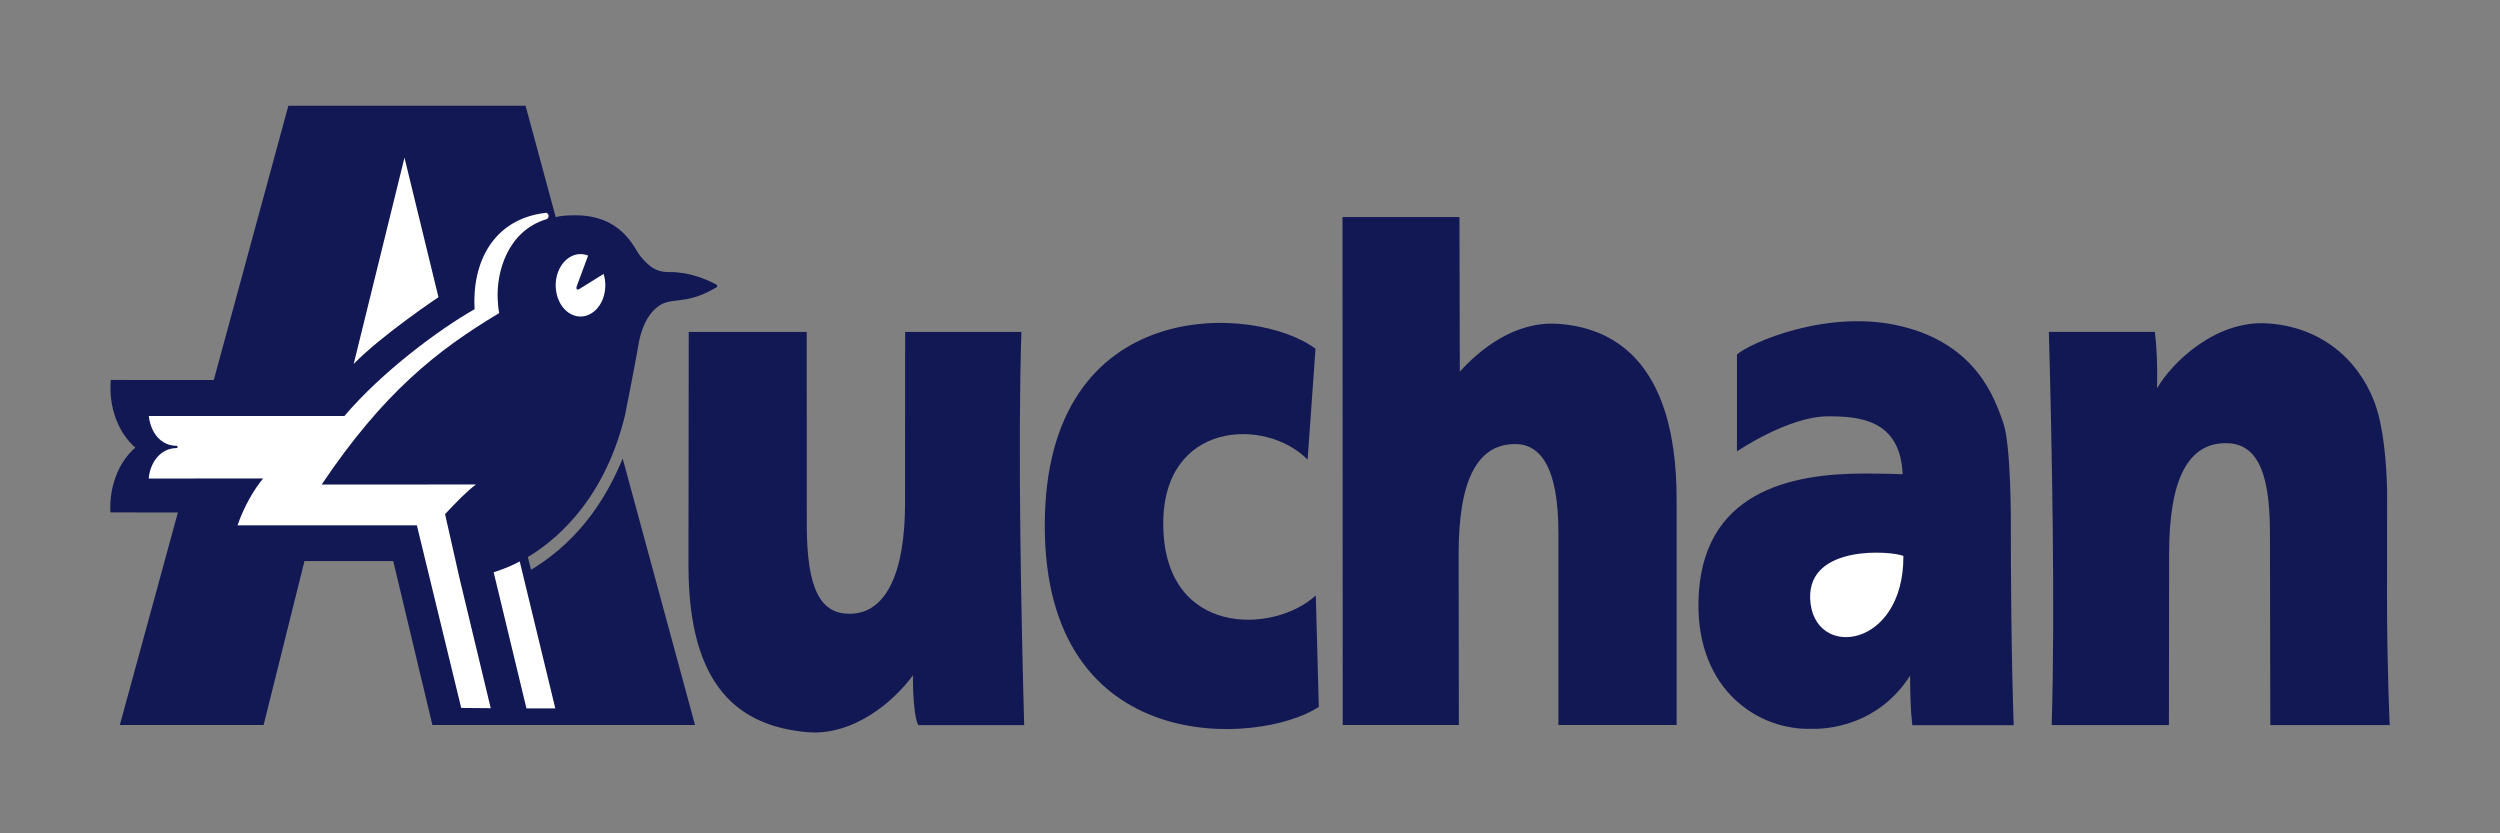 <?xml version="1.0" encoding="UTF-8"?> <svg xmlns="http://www.w3.org/2000/svg" width="120" height="40" viewBox="0 0 120 40" fill="none"><rect x="0" y="0" width="120" height="40" fill="#808080" stroke="none"/><path fill-rule="evenodd" clip-rule="evenodd" d="M114.577 28.689C114.577 32.034 114.706 34.802 114.706 34.802H108.974L108.957 25.546C108.957 22.4 108.206 21.272 106.836 21.272C105.04 21.272 104.118 22.979 104.118 26.574L104.108 34.802H98.48C98.655 29.295 98.485 21.027 98.346 15.929H103.431C103.431 15.929 103.544 16.69 103.544 17.92L103.539 18.636C104.236 17.427 106.324 15.364 108.838 15.522C111.353 15.68 113.171 17.201 113.967 19.283C114.418 20.463 114.552 22.25 114.582 23.577L114.577 28.689ZM43.822 32.411C42.949 33.626 40.977 35.35 38.723 35.142C35.548 34.847 33.047 33.059 33.047 27.155L33.059 15.932H38.723L38.726 25.186C38.726 28.334 39.409 29.462 40.78 29.462C42.575 29.462 43.442 27.399 43.442 24.159L43.447 15.932H49.026C48.85 21.44 49.021 29.707 49.16 34.805H44.075C43.794 34.222 43.822 32.411 43.822 32.411ZM91.685 32.428C91.685 34.11 91.794 34.809 91.794 34.809H96.658C96.658 34.809 96.523 31.578 96.52 25.297C96.52 25.21 96.546 21.346 96.143 20.248C95.742 19.148 94.907 16.57 91.324 15.674C87.742 14.778 83.94 16.49 83.374 17.019V21.667C83.374 21.667 85.838 19.984 87.745 19.984C89.186 19.984 91.218 20.104 91.327 22.763C91.327 22.763 90.575 22.729 89.488 22.729C85.99 22.729 81.604 23.572 81.525 28.93C81.464 33.124 84.401 35.074 86.978 34.982C86.978 34.98 89.938 35.179 91.685 32.428Z" fill="#121854"></path><path fill-rule="evenodd" clip-rule="evenodd" d="M86.888 28.748C86.772 26.104 90.847 26.451 91.363 26.686C91.388 31.168 87.016 31.683 86.888 28.748Z" fill="white"></path><path fill-rule="evenodd" clip-rule="evenodd" d="M74.804 25.56C74.804 22.41 73.924 21.314 72.733 21.314C70.937 21.314 70.014 22.988 70.014 26.587L70.025 34.801H64.451L64.44 10.418H70.054L70.071 17.84C71.008 16.795 72.698 15.413 74.75 15.542C77.262 15.7 80.477 17.159 80.477 23.968V34.8H74.804L74.804 25.56ZM62.765 22.06C60.739 20.012 55.836 20.223 55.836 25.128C55.836 30.594 61.148 30.442 63.158 28.58L63.303 33.934C60.451 35.794 50.149 36.429 50.149 25.231C50.149 14.026 60.306 14.6 63.144 16.739L62.765 22.06ZM8.538 24.6L5.752 34.8H12.653L14.615 26.93H18.875L20.755 34.8H33.361C33.361 34.8 29.889 22.004 29.888 22.007C29.256 23.543 28.044 25.818 25.49 27.349L25.336 26.737C26.284 26.171 28.936 24.347 30.002 19.924C30.106 19.44 30.582 16.946 30.641 16.573C30.7 16.2 30.886 15.326 31.464 14.813C32.172 14.162 32.766 14.727 34.306 13.84C34.472 13.763 34.471 13.695 34.305 13.618C33.879 13.403 33.099 13.056 32.142 13.06C31.55 13.064 31.217 12.889 30.701 12.249C30.448 11.935 29.868 10.334 27.619 10.334C27.295 10.334 26.948 10.35 26.673 10.419L25.227 5.074H13.842L10.261 18.241L5.319 18.238C5.264 18.862 5.344 19.494 5.551 20.066C5.758 20.638 6.085 21.129 6.496 21.486C6.099 21.828 5.779 22.295 5.57 22.84C5.36 23.386 5.267 23.991 5.301 24.595L8.538 24.6Z" fill="#121854"></path><path fill-rule="evenodd" clip-rule="evenodd" d="M23.696 27.469L25.27 34.004H26.655L24.947 26.949C24.618 27.131 24.16 27.322 23.696 27.469ZM28.973 13.148L27.814 13.869C27.691 13.942 27.636 13.875 27.691 13.718L28.229 12.268C27.971 12.164 27.693 12.174 27.441 12.295C27.188 12.416 26.976 12.641 26.838 12.934C26.701 13.227 26.647 13.57 26.686 13.907C26.724 14.243 26.852 14.554 27.049 14.786C27.246 15.019 27.5 15.161 27.77 15.188C28.04 15.215 28.308 15.125 28.532 14.935C28.756 14.744 28.922 14.463 29.002 14.138C29.082 13.814 29.072 13.464 28.973 13.148Z" fill="white"></path><path fill-rule="evenodd" clip-rule="evenodd" d="M26.183 10.218C26.215 10.21 26.249 10.218 26.276 10.24C26.304 10.263 26.323 10.298 26.331 10.338C26.336 10.378 26.329 10.42 26.311 10.454C26.293 10.488 26.264 10.512 26.232 10.52C24.341 11.094 23.822 13.097 23.89 14.372C23.901 14.567 23.924 14.886 23.962 15.027C20.983 16.81 18.403 18.848 15.44 23.258L22.844 23.255C22.399 23.59 21.908 24.094 21.363 24.68L22.064 27.784L23.555 33.993L22.138 33.981L20.01 25.217H11.402C11.698 24.336 12.2 23.478 12.63 22.965L7.137 22.97C7.206 22.186 7.714 21.508 8.481 21.508C8.505 21.508 8.524 21.484 8.524 21.453C8.524 21.423 8.505 21.399 8.481 21.399C7.741 21.399 7.237 20.797 7.142 19.967H16.531C18.339 17.843 21.059 15.821 22.78 14.841C22.651 12.589 23.678 10.514 26.183 10.218Z" fill="white"></path><path fill-rule="evenodd" clip-rule="evenodd" d="M16.977 17.47L19.415 7.567L21.046 14.264C21.046 14.264 18.314 16.093 16.977 17.47Z" fill="white"></path></svg> 